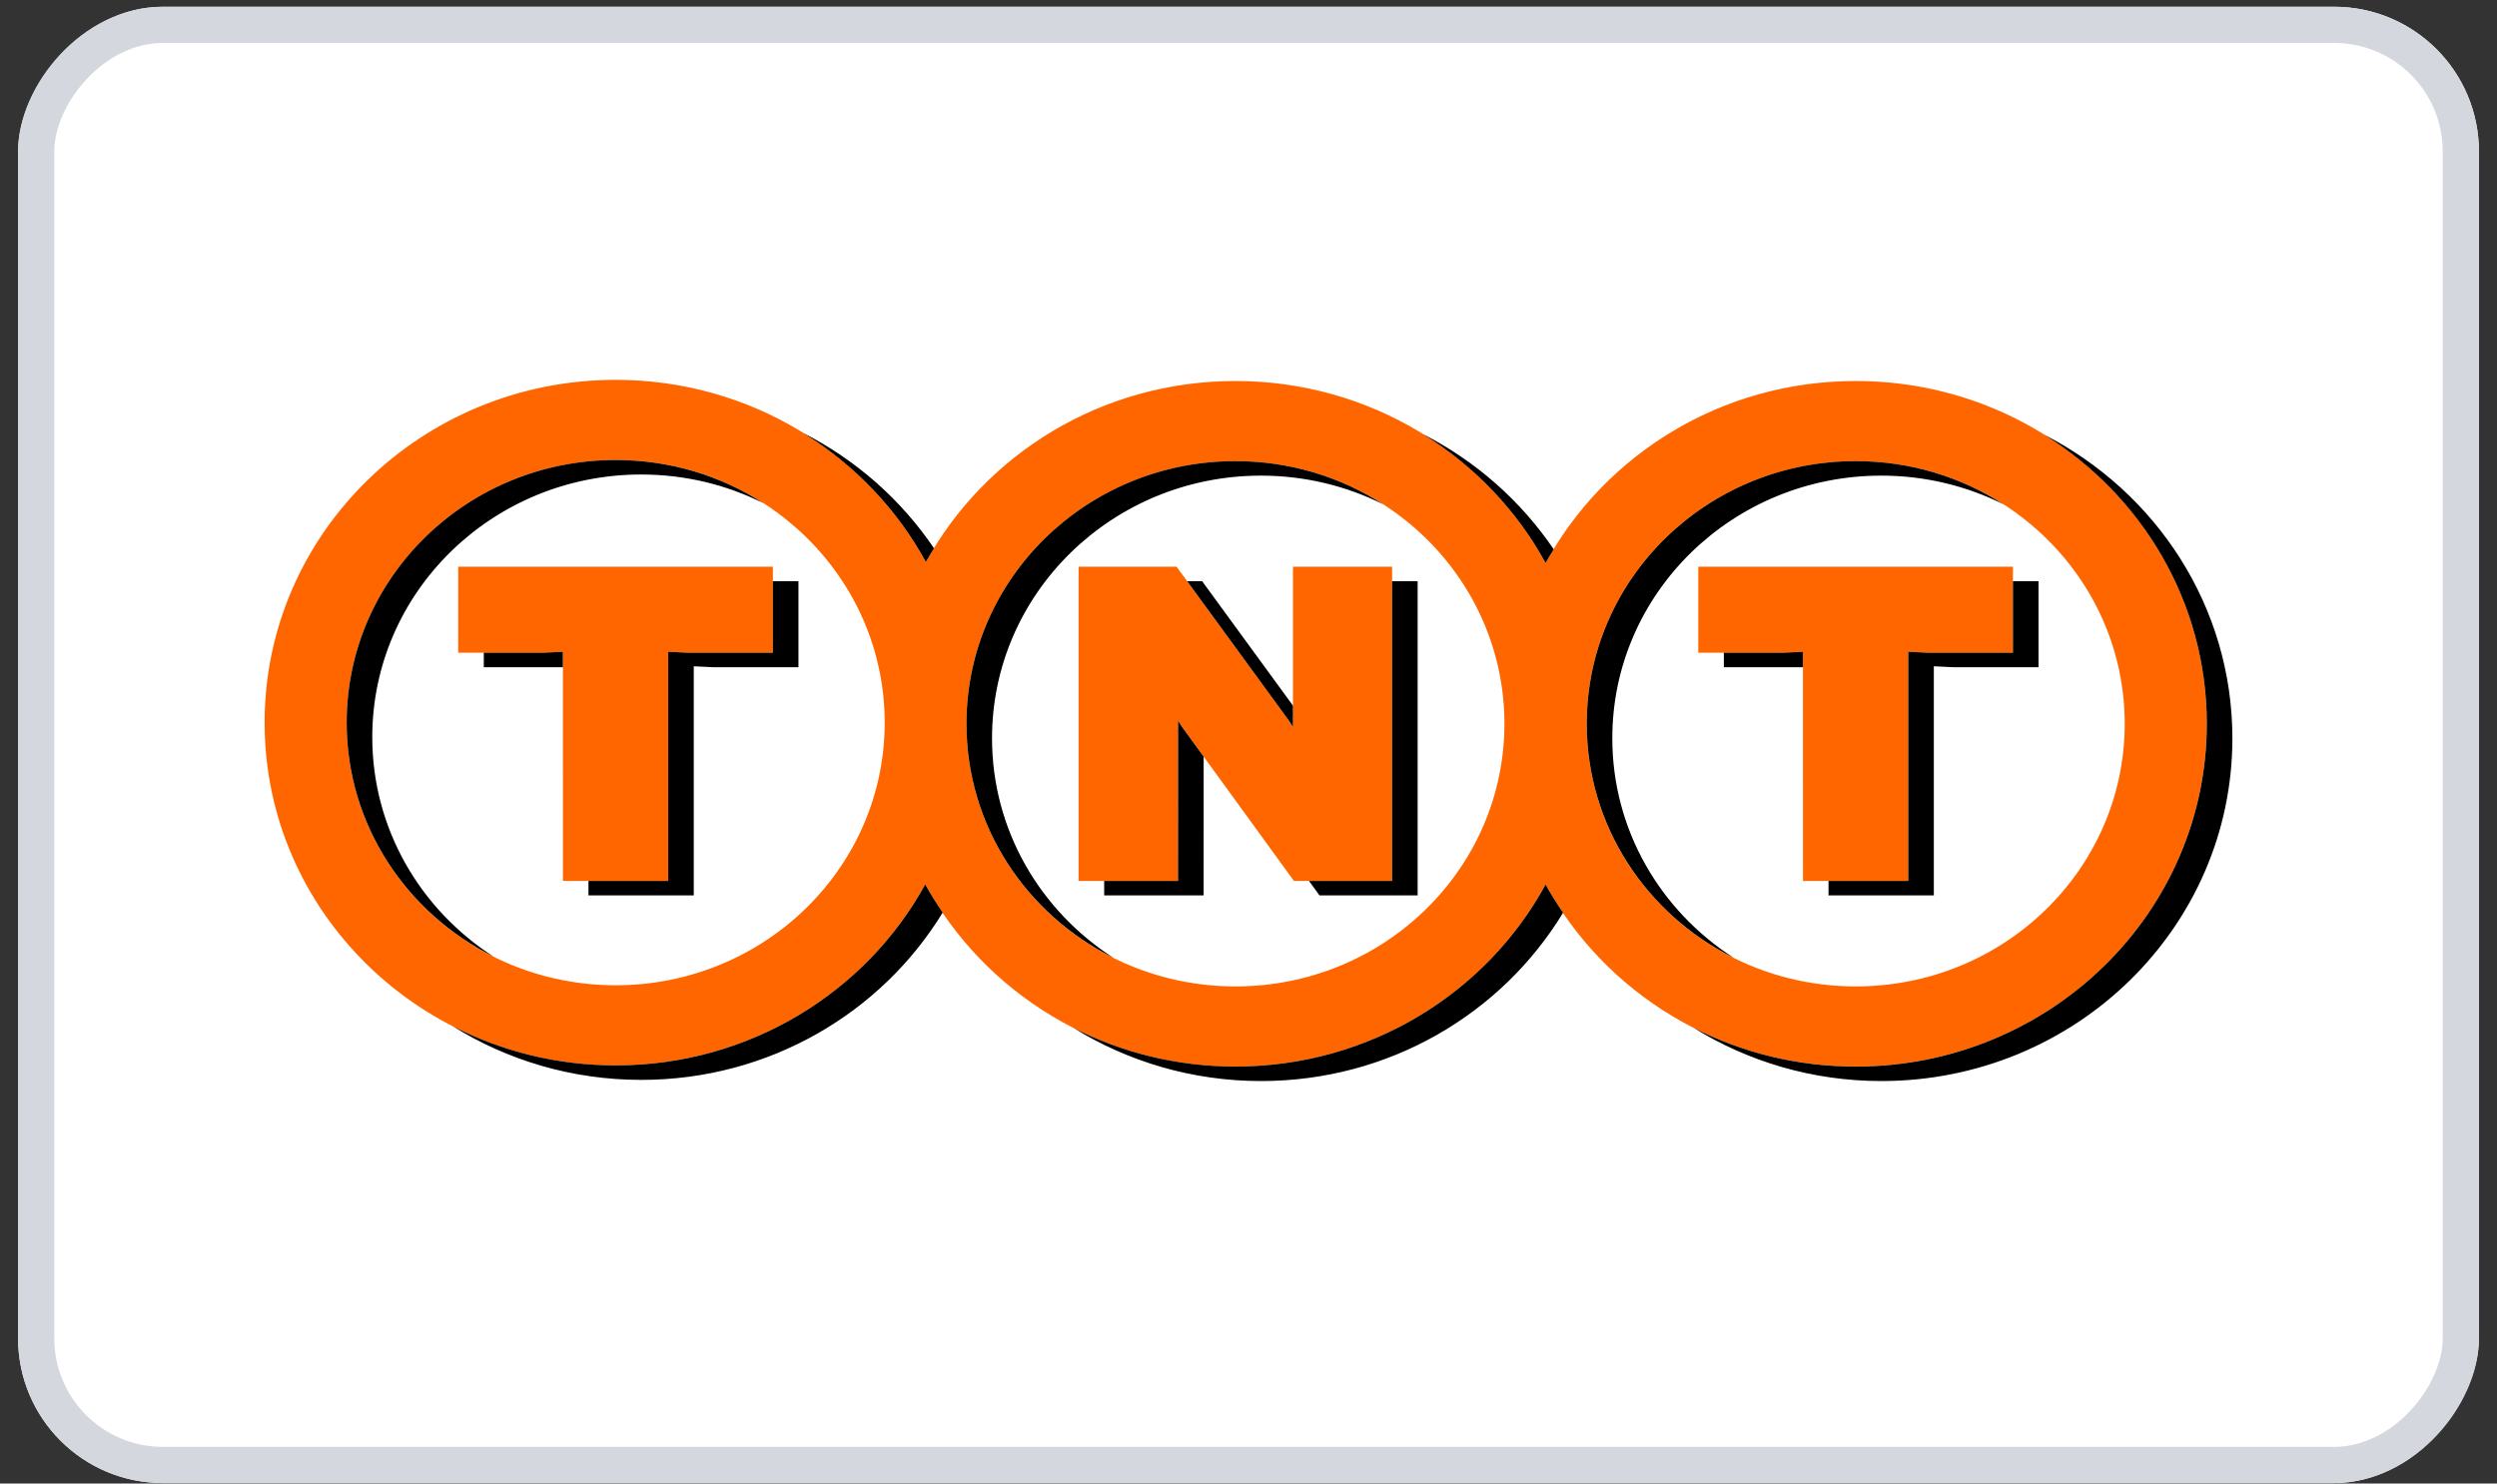 <svg width="69" height="41" viewBox="0 0 69 41" fill="none" xmlns="http://www.w3.org/2000/svg">
<rect x="0" y="0" width="69" height="41" fill="#333333" stroke="none"/>
<g clip-path="url(#clip0_1_52697)">
<rect width="68" height="40.8" rx="4" transform="matrix(1 0 0 -1 0.5 40.987)" fill="white"/>
<path fill-rule="evenodd" clip-rule="evenodd" d="M51.28 10.53C47.566 10.53 44.34 12.568 42.71 15.561C41.079 12.568 37.853 10.53 34.139 10.53C30.438 10.53 27.221 12.555 25.585 15.532C23.956 12.537 20.728 10.498 17.013 10.498C11.656 10.498 7.312 14.739 7.312 19.971C7.312 25.203 11.656 29.444 17.013 29.444C20.715 29.444 23.932 27.419 25.568 24.442C27.197 27.437 30.425 29.476 34.139 29.476C37.853 29.476 41.08 27.438 42.71 24.445C44.34 27.439 47.566 29.476 51.28 29.476C56.637 29.476 60.98 25.235 60.98 20.003C60.981 14.771 56.637 10.53 51.28 10.53ZM17.013 27.23C12.908 27.23 9.58 23.98 9.58 19.971C9.58 15.962 12.908 12.713 17.013 12.713C21.118 12.713 24.447 15.962 24.447 19.971C24.447 23.98 21.118 27.23 17.013 27.23ZM34.139 27.262C30.034 27.262 26.707 24.012 26.707 20.003C26.707 15.994 30.035 12.745 34.139 12.745C38.245 12.745 41.572 15.994 41.572 20.003C41.572 24.012 38.245 27.262 34.139 27.262ZM51.28 27.262C47.175 27.262 43.846 24.012 43.846 20.003C43.846 15.994 47.175 12.745 51.28 12.745C55.385 12.745 58.713 15.994 58.713 20.003C58.713 24.012 55.385 27.262 51.28 27.262ZM46.929 18.039L49.281 18.039L49.821 18.013L49.822 24.346H52.732V18.013L53.27 18.039L55.624 18.039V15.662H46.929V18.039H46.929ZM12.662 18.039L15.014 18.039L15.554 18.013L15.555 24.346H18.465V18.013L19.003 18.039L21.357 18.039V15.662H12.662V18.039ZM35.729 20.09L35.621 19.922L32.512 15.662H29.805V24.346L32.553 24.346L32.554 19.919L32.662 20.086L35.756 24.347L38.468 24.346V15.662H35.729V20.09Z" fill="#FF6600"/>
<path fill-rule="evenodd" clip-rule="evenodd" d="M32.554 19.919L32.553 24.346L30.512 24.346V24.747L33.26 24.747L33.261 20.911L32.662 20.087L32.554 19.919ZM27.413 20.404C27.413 16.395 30.741 13.145 34.846 13.145C36.062 13.145 37.207 13.432 38.22 13.937C37.049 13.184 35.647 12.744 34.139 12.744C30.035 12.744 26.707 15.994 26.707 20.003C26.707 22.825 28.357 25.269 30.766 26.47C28.747 25.172 27.413 22.941 27.413 20.404ZM36.462 24.747L39.174 24.746V16.063H38.468V24.346L36.172 24.346L36.462 24.747ZM35.729 20.09V19.502L33.219 16.063H32.805L35.621 19.922L35.729 20.09ZM42.71 15.561C42.78 15.431 42.858 15.306 42.934 15.181C42.027 13.845 40.787 12.745 39.325 12C40.745 12.879 41.917 14.105 42.71 15.561ZM52.732 18.013V24.346H50.528V24.746H53.438V18.414L53.977 18.44L56.331 18.44V16.063H55.624V18.039L53.27 18.039L52.732 18.013ZM47.635 18.44L49.821 18.44V18.013L49.281 18.039H47.635V18.44ZM44.553 20.404C44.553 16.395 47.881 13.145 51.987 13.145C53.202 13.145 54.348 13.432 55.361 13.937C54.189 13.184 52.787 12.744 51.28 12.744C47.175 12.744 43.847 15.994 43.847 20.003C43.847 22.825 45.497 25.27 47.906 26.47C45.887 25.173 44.553 22.941 44.553 20.404ZM34.139 29.476C32.524 29.476 31.001 29.09 29.661 28.408C31.162 29.336 32.939 29.877 34.846 29.877C38.399 29.877 41.502 28.009 43.192 25.226C43.02 24.973 42.856 24.715 42.71 24.445C41.08 27.439 37.853 29.476 34.139 29.476ZM56.489 12.014C59.189 13.695 60.981 16.644 60.981 20.003C60.981 25.235 56.637 29.477 51.28 29.477C49.665 29.477 48.143 29.091 46.804 28.409C48.304 29.337 50.08 29.877 51.987 29.877C57.344 29.877 61.688 25.636 61.688 20.404C61.687 16.759 59.579 13.598 56.489 12.014ZM17.013 29.444C15.388 29.444 13.858 29.052 12.513 28.363C14.017 29.3 15.803 29.845 17.72 29.845C21.261 29.845 24.356 27.99 26.049 25.222C25.878 24.97 25.714 24.712 25.568 24.442C23.932 27.42 20.715 29.444 17.013 29.444ZM10.287 20.372C10.287 16.363 13.614 13.114 17.72 13.114C18.935 13.114 20.081 13.4 21.093 13.905C19.922 13.152 18.52 12.713 17.013 12.713C12.908 12.713 9.58 15.962 9.58 19.971C9.58 22.793 11.23 25.236 13.638 26.437C11.62 25.14 10.287 22.908 10.287 20.372ZM25.585 15.532C25.656 15.403 25.734 15.278 25.81 15.153C24.904 13.816 23.663 12.714 22.199 11.968C23.62 12.848 24.793 14.076 25.585 15.532ZM13.369 18.44L15.554 18.44V18.013L15.014 18.039H13.369V18.44ZM18.465 18.013V24.346H16.261V24.746H19.171V18.414L19.71 18.44L22.064 18.44V16.063H21.357V18.039L19.003 18.039L18.465 18.013Z" fill="black"/>
</g>
<rect x="0.5" y="-0.5" width="67" height="39.8" rx="3.5" transform="matrix(1 0 0 -1 0.5 39.987)" stroke="#D4D8DE"/>
<defs>
<clipPath id="clip0_1_52697">
<rect width="68" height="40.8" rx="4" transform="matrix(1 0 0 -1 0.5 40.987)" fill="white"/>
</clipPath>
</defs>
</svg>
